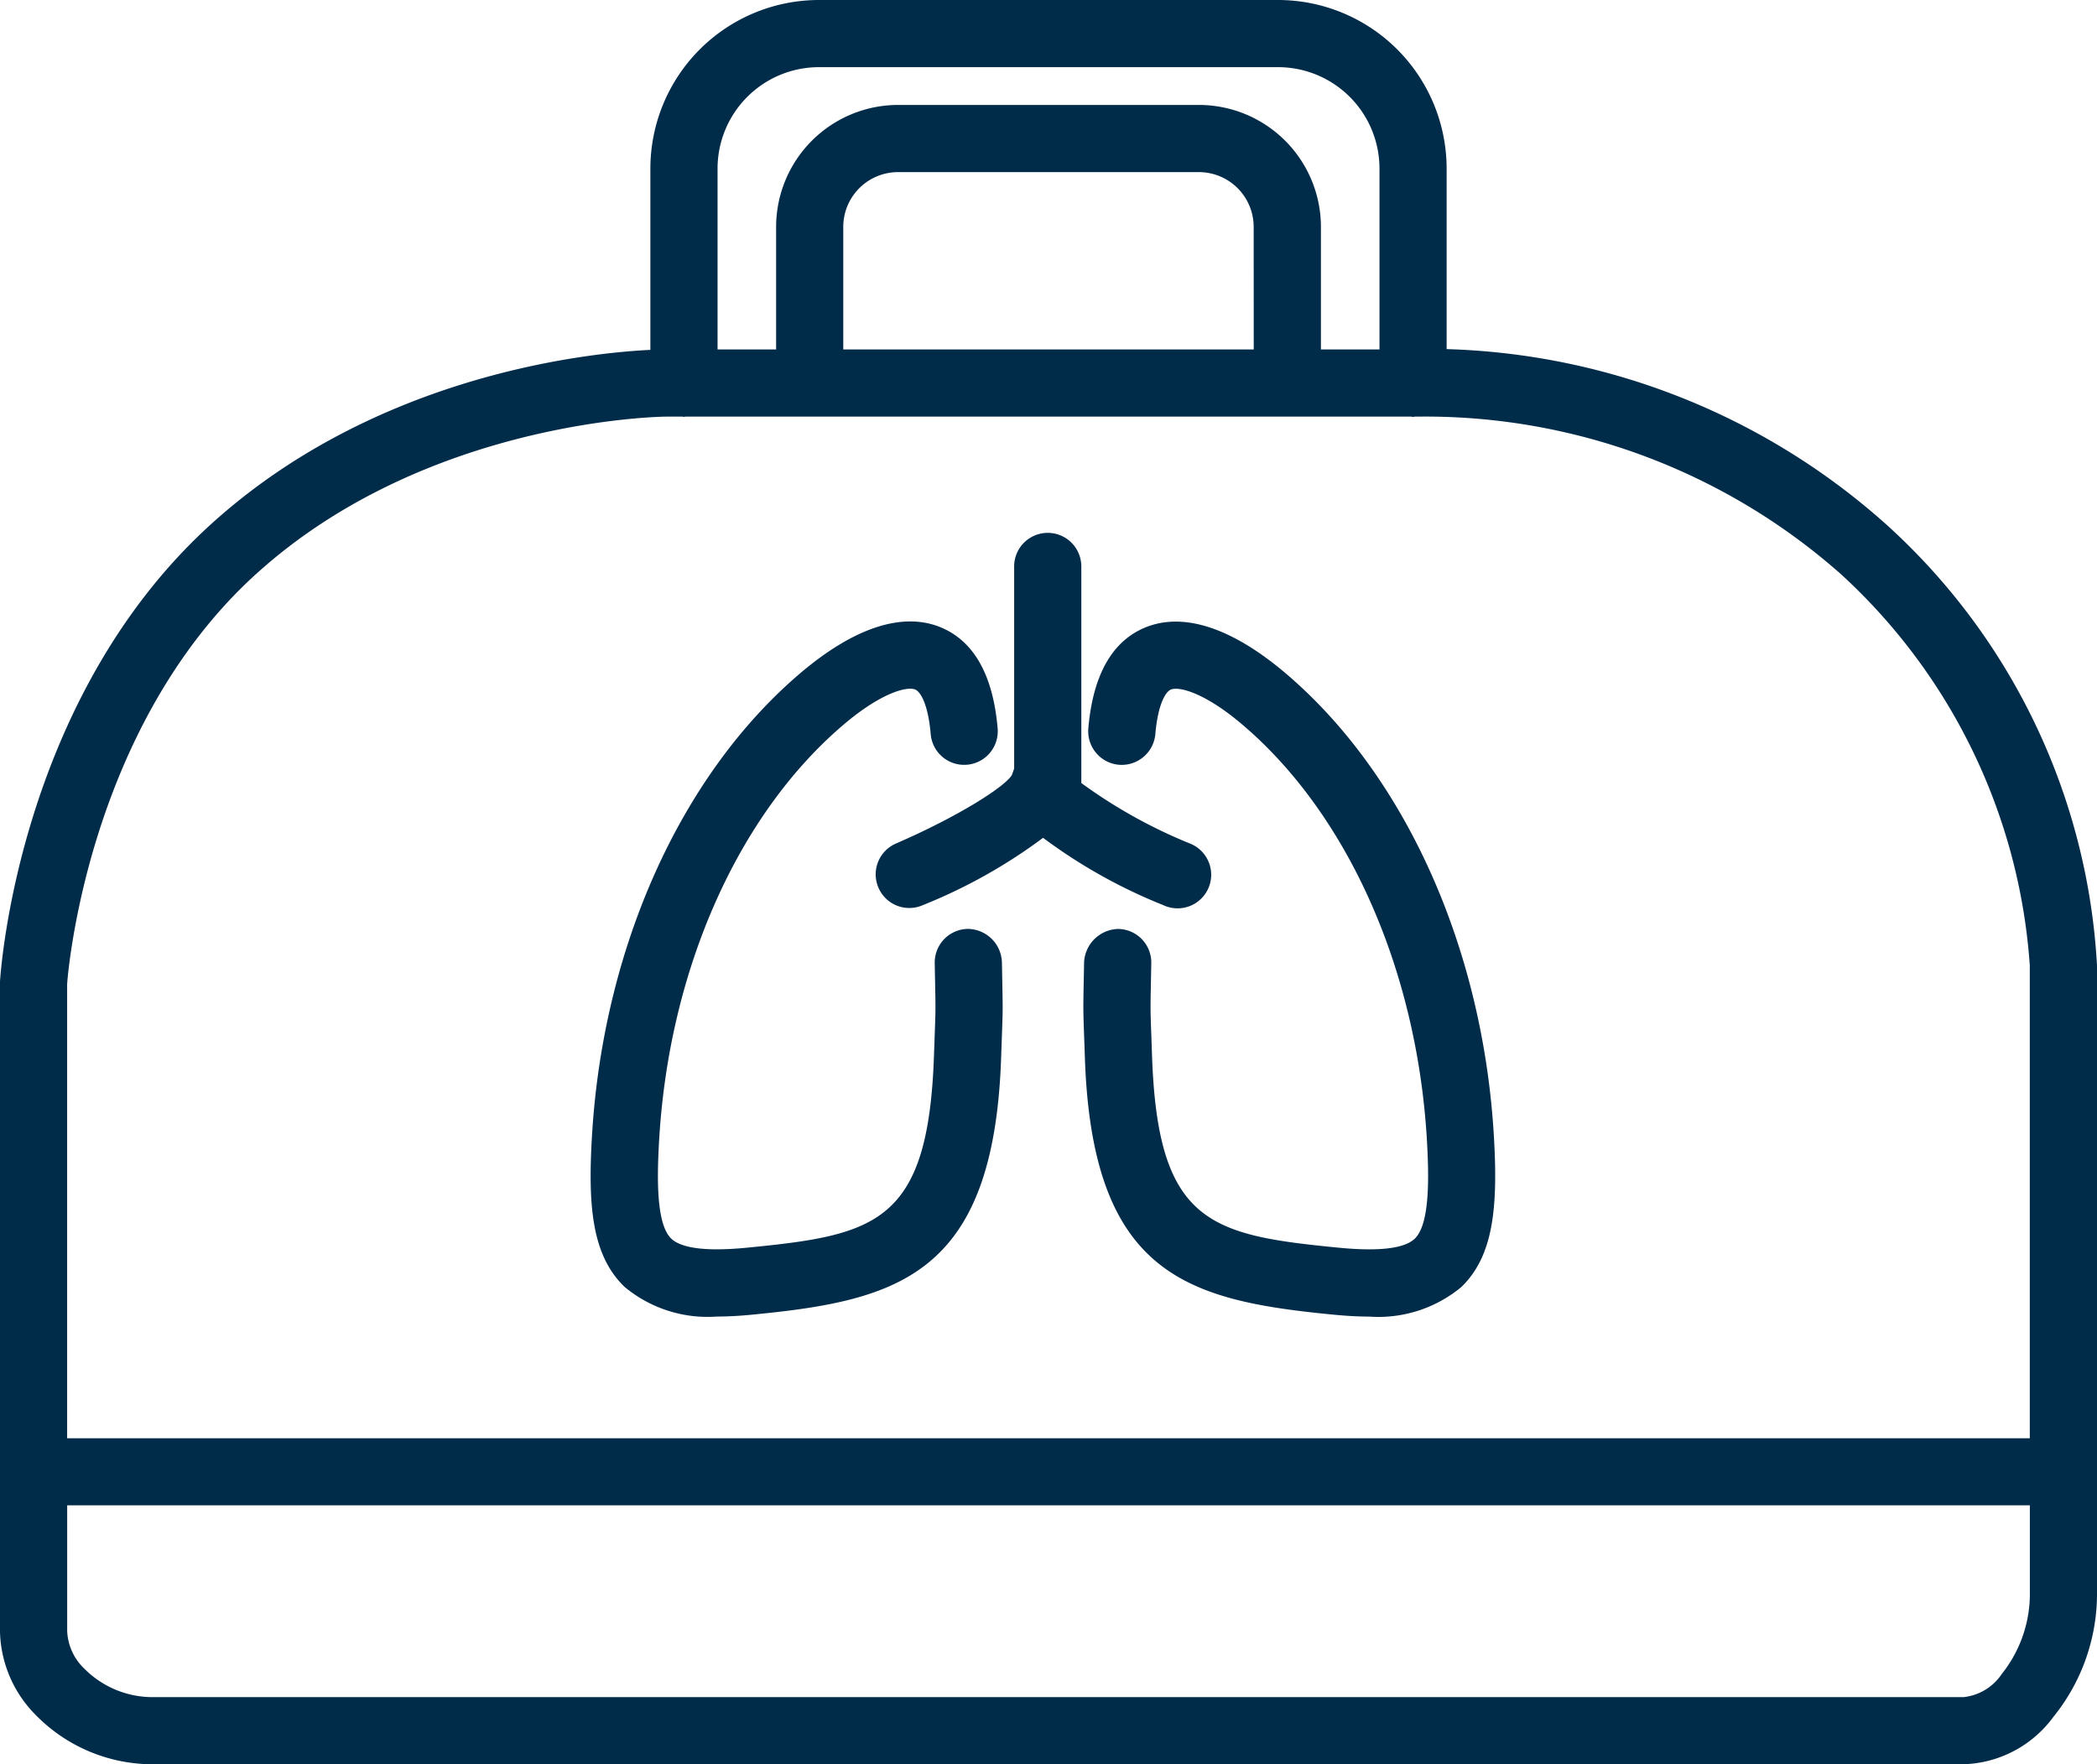 <svg id="Gruppe_3092" data-name="Gruppe 3092" xmlns="http://www.w3.org/2000/svg" width="101.662" height="85.531" viewBox="0 0 101.662 85.531">
  <path id="Pfad_3093" data-name="Pfad 3093" d="M192.331,233.456a33.389,33.389,0,0,0-21.324-8.509v-8.754a8.177,8.177,0,0,0-8.165-8.171H140.57a8.177,8.177,0,0,0-8.165,8.171v8.791c-2.867.137-13.263,1.145-21.318,8.467-9.255,8.414-10.175,21.521-10.213,22.176v31.458a5.914,5.914,0,0,0,1.716,4.062,7.928,7.928,0,0,0,5.8,2.405H196.07a5.6,5.6,0,0,0,4.347-2.289,9.491,9.491,0,0,0,2.12-6.084V254.822A31.125,31.125,0,0,0,192.331,233.456Zm-51.76-22.178h22.272a4.918,4.918,0,0,1,4.909,4.915v8.77h-2.839v-5.939A5.918,5.918,0,0,0,159,213.11H144.41a5.918,5.918,0,0,0-5.909,5.913v5.939h-2.839v-8.77A4.918,4.918,0,0,1,140.57,211.278Zm21.085,13.684h-19.9v-5.939a2.658,2.658,0,0,1,2.653-2.657H159a2.658,2.658,0,0,1,2.653,2.657Zm-48.378,10.9c8.281-7.527,19.764-7.642,19.877-7.642h.821c.02,0,.038.013.059.013s.039-.012.059-.013l35.209,0c.026,0,.049.016.077.016s.049-.014.077-.016h.1a30.389,30.389,0,0,1,20.57,7.641,28.358,28.358,0,0,1,9.152,18.966v22.922H104.13V255.729C104.135,255.606,104.989,243.395,113.277,235.861Zm84.639,53.319a2.551,2.551,0,0,1-1.847,1.117H108.389a4.673,4.673,0,0,1-3.421-1.375,2.665,2.665,0,0,1-.836-1.836V281h95.15v4.181A6.233,6.233,0,0,1,197.917,289.18Z" transform="translate(-100.875 -208.022)" fill="#002b49"/>
  <path id="Pfad_3094" data-name="Pfad 3094" d="M138.894,235.787a1.637,1.637,0,0,0,1.761-1.483c.122-1.418.483-2.052.755-2.164.4-.161,1.645.153,3.46,1.695,5.126,4.357,8.473,11.894,8.952,20.159.107,1.852.136,4.069-.588,4.766-.5.482-1.748.629-3.7.438-6.226-.611-8.764-1.184-9.039-9.318l-.038-1.074c-.042-1.165-.041-1.165-.017-2.417l.019-.986a1.629,1.629,0,0,0-1.6-1.657,1.7,1.7,0,0,0-1.657,1.6l-.019.981c-.025,1.344-.025,1.344.019,2.595l.038,1.069c.356,10.524,4.972,11.76,11.975,12.447.569.056,1.177.1,1.793.1a6.3,6.3,0,0,0,4.479-1.43c1.58-1.52,1.777-3.92,1.582-7.3-.53-9.136-4.3-17.529-10.094-22.453-2.608-2.214-4.959-2.983-6.809-2.224-1.609.663-2.538,2.31-2.76,4.9A1.631,1.631,0,0,0,138.894,235.787Z" transform="translate(-84.645 -198.711)" fill="#002b49"/>
  <path id="Pfad_3095" data-name="Pfad 3095" d="M126.791,262.536c.616,0,1.224-.042,1.793-.1,7-.687,11.619-1.923,11.975-12.447l.038-1.069c.045-1.25.045-1.25.019-2.595l-.019-.981a1.671,1.671,0,0,0-1.657-1.6,1.63,1.63,0,0,0-1.6,1.657l.019.986c.025,1.252.025,1.252-.017,2.417l-.038,1.074c-.275,8.134-2.812,8.708-9.039,9.318-1.949.194-3.194.043-3.7-.438-.724-.7-.695-2.913-.586-4.766.478-8.265,3.823-15.8,8.952-20.159,1.815-1.541,3.062-1.857,3.46-1.695.272.111.634.745.754,2.164a1.628,1.628,0,1,0,3.245-.279c-.221-2.586-1.15-4.233-2.76-4.9-1.845-.76-4.2.009-6.807,2.224-5.793,4.923-9.567,13.317-10.1,22.453-.2,3.381,0,5.781,1.583,7.3A6.29,6.29,0,0,0,126.791,262.536Z" transform="translate(-92.025 -198.711)" fill="#002b49"/>
  <path id="Pfad_3096" data-name="Pfad 3096" d="M130.347,243.08a1.627,1.627,0,0,0,2.143.842,25.727,25.727,0,0,0,5.835-3.266,25.679,25.679,0,0,0,5.833,3.266,1.628,1.628,0,1,0,1.3-2.984A24.6,24.6,0,0,1,140.179,238V227.5a1.628,1.628,0,1,0-3.256,0v9.8l-.109.307c-.324.564-2.567,2-5.625,3.328A1.627,1.627,0,0,0,130.347,243.08Z" transform="translate(-87.757 -200.039)" fill="#002b49"/>
</svg>
